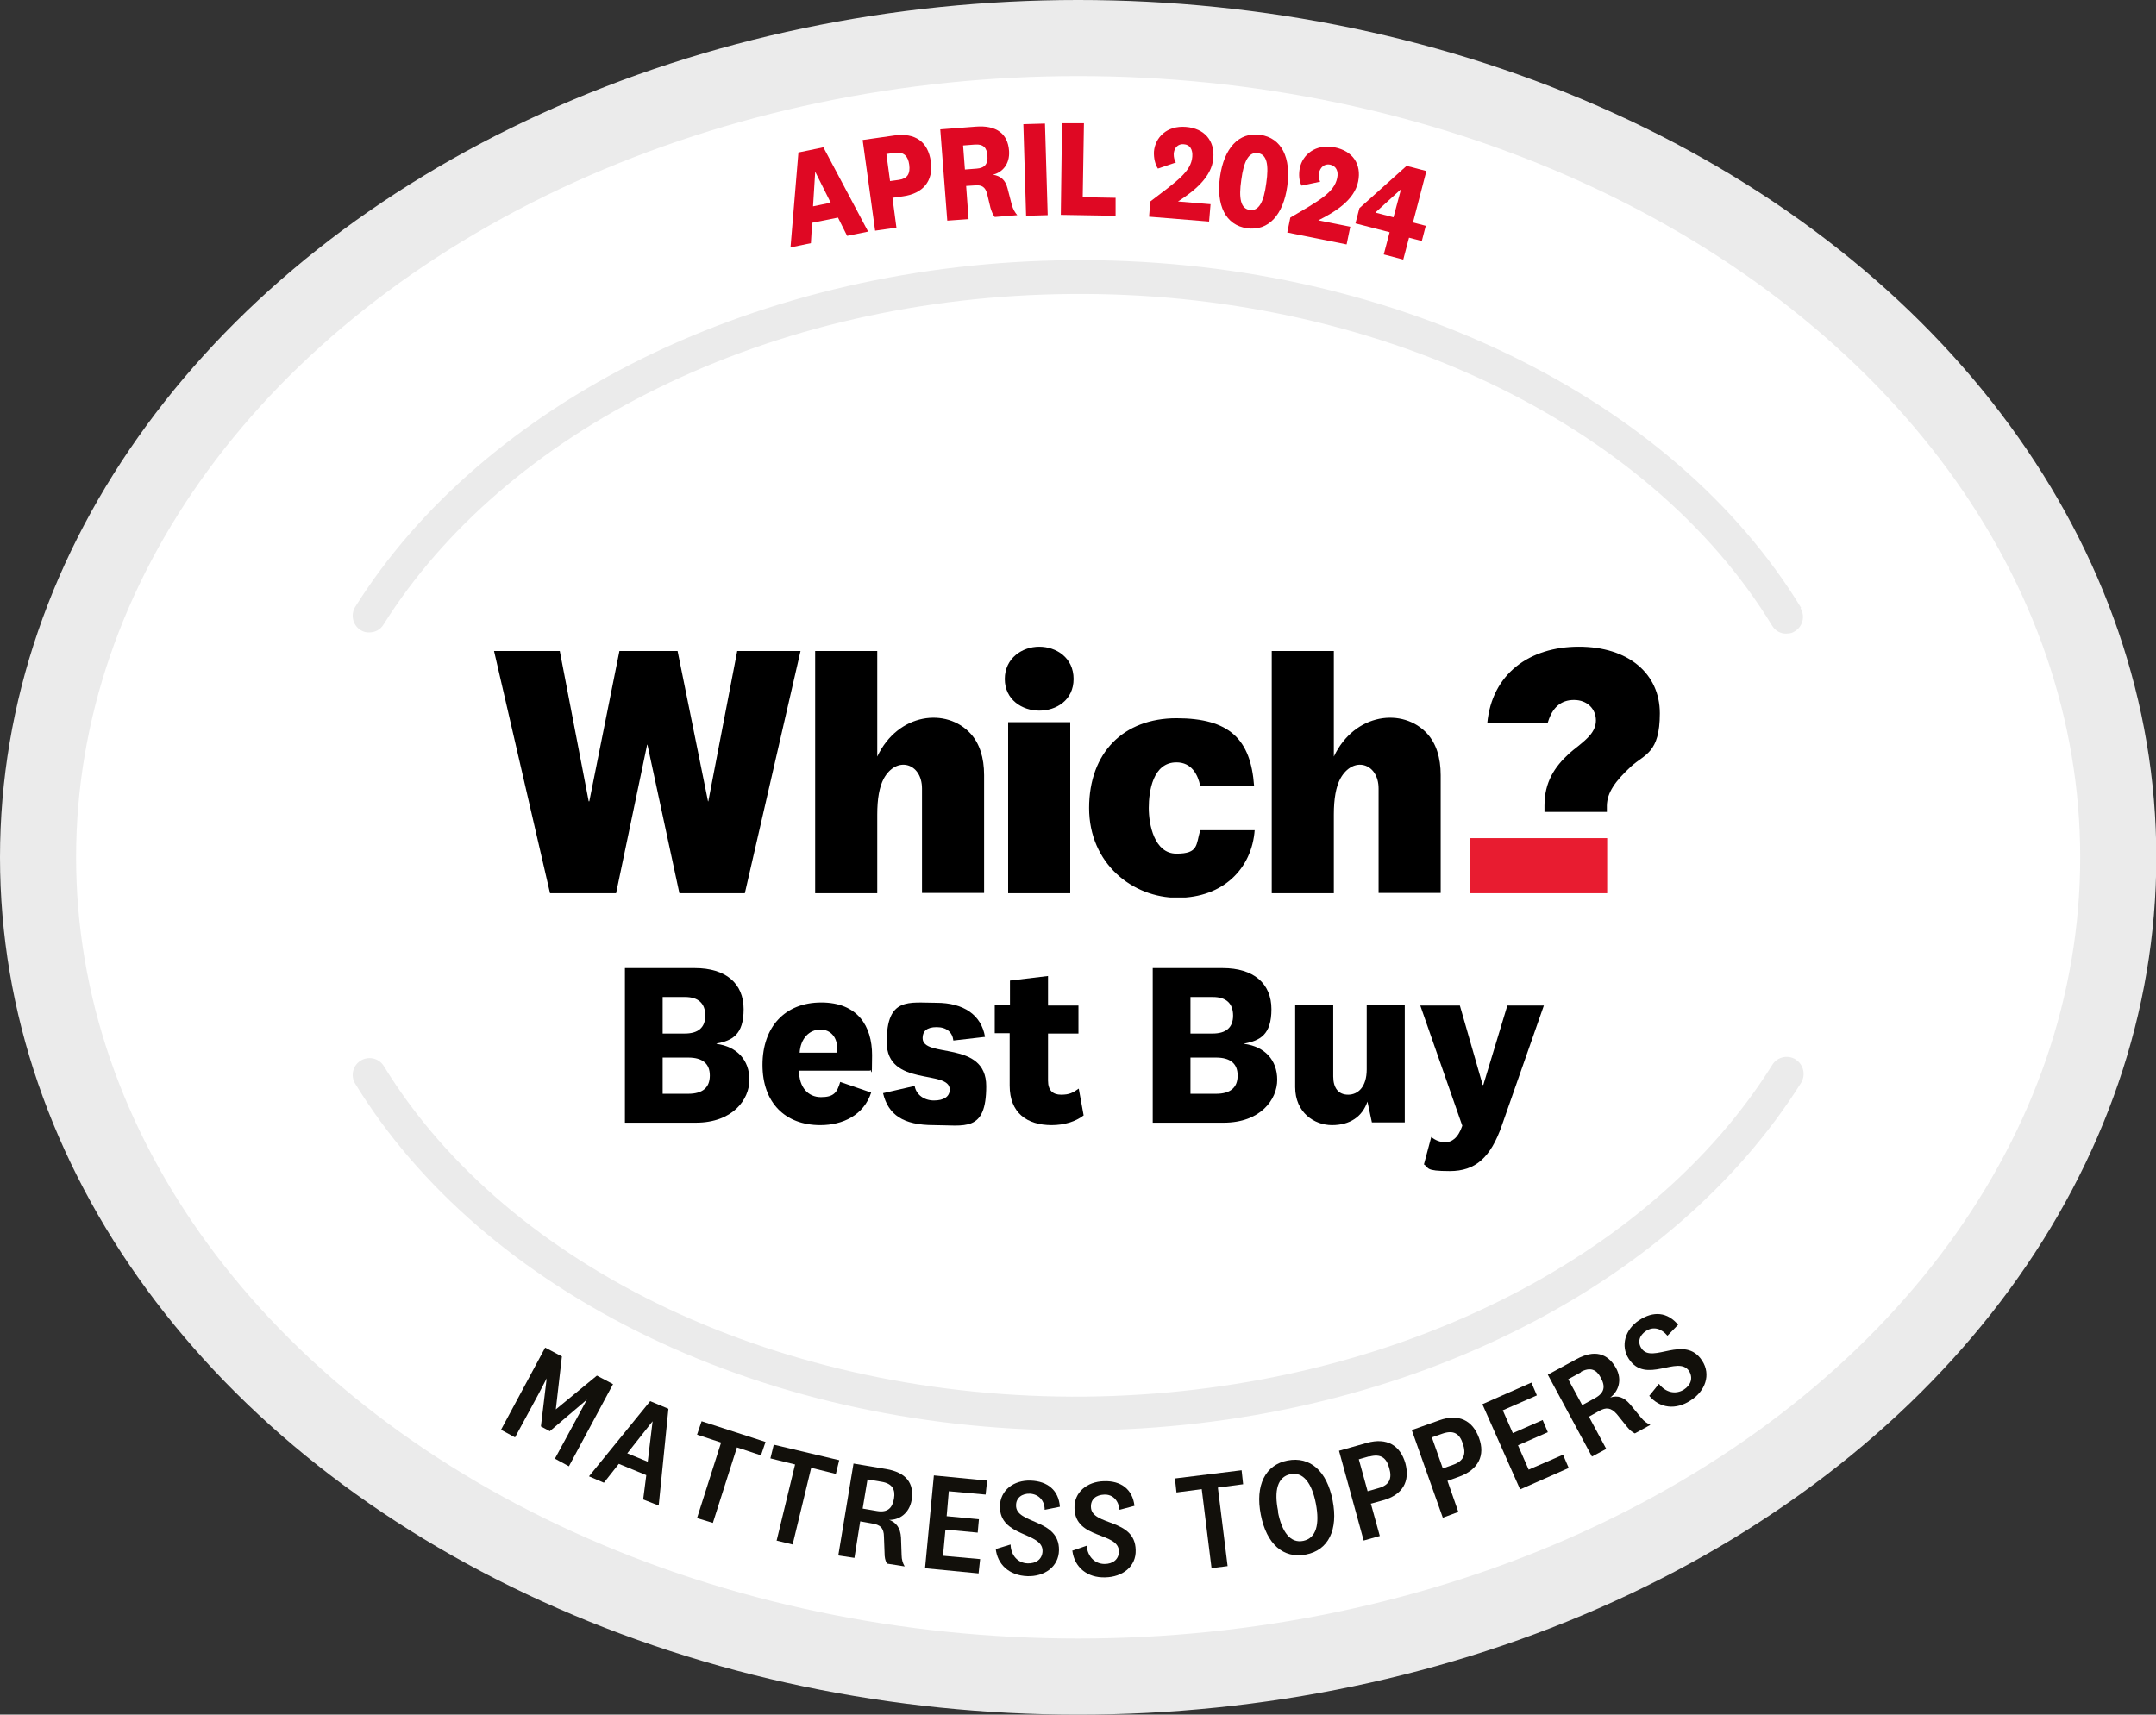 <?xml version="1.0" encoding="UTF-8"?>
<svg xmlns="http://www.w3.org/2000/svg" xmlns:xlink="http://www.w3.org/1999/xlink" version="1.1" viewBox="0 0 708.3 563.4">
  <rect x="0" y="0" width="708.3" height="563.4" fill="#333333" stroke="none"/>
  <defs>
    <style>
      .cls-1 {
        fill: none;
      }

      .cls-2 {
        fill: #ebebeb;
      }

      .cls-3 {
        fill: #12100b;
      }

      .cls-4 {
        fill: #e81c30;
      }

      .cls-5 {
        fill: #df0823;
      }

      .cls-6 {
        fill: #fff;
        stroke: #ebebeb;
        stroke-width: 25px;
      }

      .cls-7 {
        clip-path: url(#clippath);
      }
    </style>
    <clipPath id="clippath">
      <rect class="cls-1" x="163" y="212.5" width="382.3" height="82.4"/>
    </clipPath>
  </defs>
  <!-- Generator: Adobe Illustrator 28.7.1, SVG Export Plug-In . SVG Version: 1.2.0 Build 142)  -->
  <g>
    <g id="Layer_1">
      <g id="Icon_artwork">
        <ellipse class="cls-6" cx="354.2" cy="281.7" rx="341.7" ry="269.2"/>
        <path class="cls-2" d="M591.7,199.7c-20.8-34.1-54-62.9-96-83.2-42.8-20.7-92.6-31.5-143.9-31-50.1.4-98.7,11.6-140.6,32.2-40.9,20.2-73.6,48.4-94.5,81.7-1.6,2.6-.8,6,1.7,7.6.9.6,2,.9,3,.8,1.8,0,3.6-.9,4.6-2.6,19.8-31.5,50.9-58.4,90-77.6,40.4-19.9,87.3-30.6,135.8-31,99-.9,189.5,41.9,230.4,109,1,1.7,2.9,2.7,4.7,2.6s1.9-.3,2.8-.8c2.6-1.6,3.4-5,1.8-7.6h.2Z"/>
        <path class="cls-2" d="M589.9,348.1c-2.6-1.6-6-.8-7.6,1.7-19.7,31.6-50.8,58.5-89.9,77.8-40.3,19.9-87.3,30.8-135.7,31.3-99,1-189.6-41.6-230.6-108.6-1.6-2.6-5-3.4-7.6-1.8s-3.4,5-1.8,7.6c20.9,34.1,54.1,62.8,96.2,83.1,42.9,20.7,92.7,31.3,143.9,30.8,50.1-.5,98.7-11.7,140.5-32.4,40.9-20.2,73.5-48.5,94.4-81.8,1.6-2.6.8-6-1.7-7.6h-.1Z"/>
        <polygon points="242.2 213.9 232.7 263.3 232.6 263.3 222.6 213.9 203.5 213.9 193.6 263.3 193.4 263.3 183.9 213.9 162.3 213.9 180.7 293.5 202.4 293.5 212.6 244.7 212.7 244.7 223.2 293.5 244.7 293.5 263 213.9 242.2 213.9"/>
        <g class="cls-7">
          <g>
            <path d="M507.4,266.8v-2.1c0-7.7,3.3-12.7,8.1-17.1.9-.8,1.9-1.6,2.8-2.3,3.2-2.6,6-4.9,6-8.6s-2.8-6.7-7.2-6.7-7.1,2.6-8.5,7.1l-.2.6h-19.8c1.5-16.3,13.9-25.2,30.1-25.2s26.6,8.8,26.6,21.9-5,13.4-9.4,17.4c-5.3,4.9-7.9,8.6-8,12.9v2.1h-20.6.1Z"/>
            <rect class="cls-4" x="483" y="275.4" width="45" height="18.1"/>
            <path d="M452.9,293.5v-34.4c0-8.4-8.4-10.9-12.6-3.2-1.4,2.7-2.1,6.5-2.1,11.8v25.8h-20.4v-79.6h20.4v34.7c6.8-14.4,22.8-16.2,30.7-7.5,2.9,3.2,4.4,7.8,4.4,13.6v38.7h-20.4Z"/>
            <path d="M302.9,293.5v-34.4c0-8.4-8.4-10.9-12.6-3.2-1.4,2.7-2.1,6.5-2.1,11.8v25.8h-20.4v-79.6h20.4v34.7c6.8-14.4,22.8-16.2,30.7-7.5,2.9,3.2,4.4,7.8,4.4,13.6v38.7h-20.4Z"/>
            <rect x="331.2" y="237.3" width="20.4" height="56.2"/>
            <path d="M412.2,272.7c-.9,12.7-10.4,22.3-25.3,22.3s-29.1-11.3-29.1-29.5,11.3-29.5,28.7-29.5,24.4,6.9,25.5,22.2h-17.7c-.8-3.8-2.9-7.7-7.8-7.7-7.8,0-9.1,9.6-9.1,15s1.8,15,9.1,15,6.4-2.9,7.8-7.7h18-.1Z"/>
            <path d="M341.4,233.5c-5.6,0-11.3-3.6-11.3-10.4s5.7-10.6,11.3-10.6,11.3,3.6,11.3,10.6-5.7,10.4-11.3,10.4"/>
          </g>
        </g>
        <path d="M235.4,343c6.7.9,10.8,5.3,10.8,11.8s-5.5,14.1-17.6,14.1h-23.3v-50.8h23c10.1,0,16,5,16,13.5s-3.8,10.3-8.9,11.3v.2h0ZM217.7,339.6h7.3c4.3,0,6.7-1.9,6.7-5.9s-2.3-6.1-6.6-6.1h-7.4v11.9h0ZM217.7,359.4h8.4c4.8,0,7.1-2.1,7.1-6s-2.4-5.9-7.1-5.9h-8.4v11.9Z"/>
        <path d="M276,355.5l10.2,3.5c-2.4,7.4-9.3,10.7-16.7,10.7-11.6,0-19-7.4-19-19.8s7.3-20.5,19.3-20.5,16.7,7.8,16.7,17.3-.3,3.8-.7,5.1h-23.3c0,5.5,3,8.7,7.2,8.7s5.3-1.5,6.3-4.9h0ZM274.8,345.9c.2-.5.2-1.1.2-1.7,0-3.1-1.9-5.9-5.5-5.9s-6.5,2.9-6.8,7.6h12.2-.1Z"/>
        <path d="M300.5,356.9c.5,2.8,3.1,4.7,6.3,4.7s5.2-1.2,5.2-3.6c0-6.7-20.7-.7-20.7-15.6s7.3-12.9,16.3-12.9,14.8,4,16,11.2l-10.4,1.2c-.3-2.7-2.2-4.4-5.5-4.4s-4.6,1.4-4.6,3.6c0,6.8,20.9.5,20.9,15.8s-7.1,12.8-17.2,12.8-15-3.4-16.7-10.5l10.5-2.4h0Z"/>
        <path d="M356,366.5c-2.7,2.1-6.5,3.2-10.5,3.2-8.1,0-13.8-4-13.8-13v-17.2h-4.9v-9.2h5v-8.1l12.5-1.5v9.7h10v9.2h-10v15.5c0,3.2,1.6,4.6,4.3,4.6s3.8-.6,5.8-2l1.6,8.8Z"/>
        <path d="M408.8,343c6.7.9,10.8,5.3,10.8,11.8s-5.5,14.1-17.6,14.1h-23.3v-50.8h23c10.1,0,16,5,16,13.5s-3.8,10.3-8.9,11.3v.2h0ZM391.1,339.6h7.3c4.3,0,6.7-1.9,6.7-5.9s-2.3-6.1-6.6-6.1h-7.4v11.9h0ZM391.1,359.4h8.4c4.8,0,7.1-2.1,7.1-6s-2.4-5.9-7.1-5.9h-8.4v11.9Z"/>
        <path d="M449.3,361.8c-1.7,5.2-5.9,7.9-11.7,7.9s-12.1-4.1-12.1-12.5v-26.9h12.5v23.4c0,3.8,1.7,6,4.9,6s6.1-2.5,6.1-8.3v-21.1h12.5v38.5h-10.8l-1.5-7h.1Z"/>
        <path d="M495.2,330.4h12l-13.8,39.4c-3.7,10.6-8.7,15-17.1,15s-6.7-1.1-8.5-2.2l2.4-9c1.4,1.1,2.8,1.7,4.7,1.7s4.1-1.2,5.5-5.4l-13.8-39.5h13l7.5,26.1h.2l7.9-26.1h0Z"/>
      </g>
      <path class="cls-5" d="M275.3,71.5l-8.5,1.7-.4,6.7-6.7,1.4,2.6-31.2,8.2-1.7,14.7,27.7-6.9,1.4-3-6h0ZM267.1,67.8l5.8-1.2-5-10h-.1l-.7,11.2h0Z"/>
      <path class="cls-5" d="M293.2,65l1.3,9.8-7,1-4.1-29.8,10.5-1.5c6.7-.9,11,2,11.9,8.6.9,6.4-2.6,10.5-9.1,11.4l-3.5.5h0ZM294.1,50.2l-2.9.4,1.2,8.9,2.9-.4c2.8-.4,3.8-2,3.4-5-.4-2.9-1.8-4.2-4.6-3.9Z"/>
      <path class="cls-5" d="M326.9,71.4c-.7-.8-1.1-1.8-1.5-3.1l-1.1-4.6c-.6-2.3-1.8-2.9-3.7-2.8l-3.2.2.8,10.9-7,.5-2.3-30,11.7-.9c6.6-.5,10.5,2.2,10.9,8,.3,4.4-2.3,7.1-5.3,7.8h0c2.5.4,4.1,1.7,4.8,4.5l1.4,5.4c.4,1.4,1,2.5,1.8,3.4l-7.4.6h.1ZM320.3,47.5l-3.9.3.6,7.9,3.9-.3c2.7-.2,3.7-1.6,3.5-4.3-.2-2.5-1.3-3.8-4.1-3.6Z"/>
      <path class="cls-5" d="M343.3,40.6l.9,30.1-7.1.2-.9-30.1s7.1-.2,7.1-.2Z"/>
      <path class="cls-5" d="M356.1,40.6l-.4,24.2,10.8.2v5.9l-18-.3.4-30.1h7.2Z"/>
      <path class="cls-5" d="M397.2,72.8l-19.7-1.6.4-5c8.8-6.7,13.4-9.8,13.8-14.7.2-2.4-.8-4-2.8-4.1-1.9-.2-3.2,1.2-3.3,3.2,0,1.1.2,2,.7,2.8l-5.9,2c-.9-1.4-1.4-3.4-1.3-5.6.4-4.6,4.2-8.6,10.5-8.1,6.2.5,9.5,4.6,9,10.3-.5,6.2-6.3,10.8-11.6,14.2l10.7.9-.5,5.9v-.2Z"/>
      <path class="cls-5" d="M422.9,61.2c-1.3,9.3-6.1,14.8-13.2,13.8s-10.2-7.6-8.9-16.9c1.3-9.3,6.1-14.8,13.2-13.8s10.2,7.6,8.9,16.9ZM416,60.2c.9-6.1.2-9.5-2.8-9.9-3-.4-4.6,2.7-5.4,8.8-.9,6.1-.2,9.5,2.8,9.9,3,.4,4.6-2.7,5.4-8.8Z"/>
      <path class="cls-5" d="M442.3,80.3l-19.4-3.9,1-4.9c9.5-5.6,14.4-8.2,15.4-13,.5-2.3-.4-4-2.3-4.4s-3.3.9-3.7,2.8c-.2,1.1,0,2,.4,2.8l-6.1,1.3c-.8-1.5-1-3.5-.6-5.7.9-4.5,5.2-8.1,11.4-6.9,6.1,1.2,8.9,5.6,7.8,11.2-1.2,6.1-7.5,10-13.1,12.8l10.5,2.1-1.2,5.8h0Z"/>
      <path class="cls-5" d="M456.5,76.3l-11.2-2.9,1.3-5,15.5-13.9,6.5,1.7-4.4,16.9,4.2,1.1-1.3,5-4.2-1.1-1.9,7.2-6.4-1.7,1.9-7.2h0ZM452,69.7v.2l5.8,1.5,2.4-9h-.2l-8,7.3h0Z"/>
      <path class="cls-3" d="M180.7,470.3l-3-1.6,1.9-15.8h0s-2.7,5.2-2.7,5.2l-7.7,14.2-4.6-2.5,14.5-27,5.5,2.9-2,17.4h0s13.5-11.1,13.5-11.1l5.3,2.8-14.5,27-4.6-2.5,7.7-14.2,2.8-5.2h0l-12.1,10.3h0Z"/>
      <path class="cls-3" d="M212.3,484.7l-9-3.7-4.9,6.2-4.9-2.1,20.1-24.7,6,2.5-3.2,31.8-5.1-2,1-7.8h0ZM206,477.5l6.8,2.8,1.6-13.3h0l-8.3,10.5h0Z"/>
      <path class="cls-3" d="M229,498.8l7.9-24.8-7.9-2.6,1.5-4.4,21,6.8-1.5,4.4-7.9-2.6-7.9,24.8-5.3-1.6h0Z"/>
      <path class="cls-3" d="M255.1,506.4l6.1-25.2-8.1-2,1.1-4.5,21.5,5.1-1.1,4.5-8.1-2-6.1,25.2-5.3-1.3h0Z"/>
      <path class="cls-3" d="M291.3,513.6c-.5-.9-.7-1.9-.7-3.3l-.2-5.3c0-3-1.3-4-3.9-4.4l-3.9-.7-1.9,12-5.3-.8,5-30.2,10.7,1.8c6.6,1.1,9.3,4.7,8.4,10.2-.8,4.5-4.2,6.6-7.4,6.5h0c2.4.9,3.7,2.7,3.9,5.8l.2,5.8c0,1.4.4,2.7,1,3.7l-5.7-.9v-.2ZM289.7,486.9l-4.7-.8-1.6,9.6,4.7.8c3.5.6,5.1-1,5.6-4.1.5-2.9-.5-4.9-4-5.5h0Z"/>
      <path class="cls-3" d="M321.5,517l-17.6-1.7,2.9-30.5,17.5,1.7-.5,4.6-12.1-1.1-.7,8.2,10.6,1-.4,4.4-10.6-1-.8,8.6,12.2,1.1-.5,4.6h0Z"/>
      <path class="cls-3" d="M327.1,509l4.9-1.5c.1,3.6,2.4,6.1,5.6,6.2,2.7.1,4.8-1.3,4.9-4,.2-6.4-14.2-4.5-14-14.8.1-5.2,4.5-8.6,10.1-8.4s9.2,3.2,9.6,8.6l-5,1c0-3-1.9-5.1-4.8-5.3-2.7-.1-4.6,1.4-4.6,3.8-.2,6.3,14.3,4.3,14.1,14.8-.1,5.5-4.9,8.7-10.4,8.5-5.9-.2-9.9-3.8-10.4-9.2h0Z"/>
      <path class="cls-3" d="M352.1,509.6l4.9-1.7c.3,3.6,2.7,6,5.9,6,2.7,0,4.7-1.5,4.7-4.2-.2-6.4-14.4-3.8-14.6-14.1-.2-5.2,4.1-8.8,9.7-8.9,5.6-.2,9.4,2.7,10,8.1l-4.9,1.3c-.3-3-2.2-5.1-5-5s-4.5,1.6-4.4,4.1c.2,6.3,14.5,3.6,14.7,14.1.2,5.5-4.4,8.9-10,9-5.9.2-10.1-3.3-10.8-8.7h-.2Z"/>
      <path class="cls-3" d="M398,515.1l-3.2-25.8-8.3,1.1-.5-4.6,21.9-2.7.5,4.6-8.3,1.1,3.2,25.8-5.5.7h0Z"/>
      <path class="cls-3" d="M437.8,493c1.9,9.7-1.4,16.4-8.8,17.8-7.4,1.4-12.9-3.4-14.8-13.1-1.9-9.7,1.5-16.4,8.8-17.8,7.4-1.4,12.9,3.4,14.8,13.1ZM419.8,496.6c1.3,6.9,4.2,10.6,8.4,9.7s5.4-5.4,4.1-12.2-4.2-10.6-8.4-9.7-5.4,5.4-4,12.2h0Z"/>
      <path class="cls-3" d="M450.4,494.2l2.9,10.5-5.3,1.5-8.1-29.5,9.2-2.6c6.5-1.8,10.9.8,12.6,6.7,1.6,6-.9,10.4-7.4,12.2l-4,1.1ZM449.9,478.5l-3.5,1,2.9,10.5,3.5-1c3.7-1,4.6-3.2,3.6-6.6-.9-3.4-2.8-4.8-6.5-3.8h0Z"/>
      <path class="cls-3" d="M475.5,486.5l3.6,10.3-5.1,1.9-10.2-28.8,9-3.2c6.4-2.3,11,0,13.1,5.8,2.1,5.7-.2,10.4-6.5,12.7l-3.9,1.4h0ZM473.8,471.1l-3.4,1.2,3.6,10.2,3.4-1.2c3.6-1.3,4.3-3.5,3.2-6.9s-3.1-4.6-6.8-3.3h0Z"/>
      <path class="cls-3" d="M515.5,482.3l-16.1,7.1-12.4-28,16.1-7.1,1.8,4.2-11.2,4.9,3.3,7.5,9.8-4.3,1.7,4-9.8,4.3,3.5,8,11.3-4.9,1.8,4.2h0Z"/>
      <path class="cls-3" d="M537.1,471c-.9-.4-1.7-1.1-2.6-2.2l-3.3-4.1c-2-2.3-3.6-2.3-5.8-1.1l-3.4,1.9,5.7,10.6-4.7,2.5-14.5-26.9,9.4-5.1c5.9-3.2,10.2-2,13,2.9,2.2,4,.7,7.8-1.9,9.7h0c2.5-.8,4.5-.1,6.5,2.2l3.7,4.5c.9,1.1,1.9,1.8,3,2.3l-5.1,2.8h0ZM519.4,450.9l-4.2,2.3,4.6,8.5,4.2-2.3c3.1-1.7,3.5-3.8,1.9-6.7-1.4-2.7-3.4-3.6-6.6-1.9h.1Z"/>
      <path class="cls-3" d="M541.8,458.7l3.2-4c2.2,2.9,5.5,3.6,8.2,1.9,2.3-1.5,3.1-3.8,1.7-6.1-3.6-5.4-14.2,4.6-19.8-4-2.8-4.3-1.2-9.7,3.4-12.7,4.7-3.1,9.3-2.7,12.8,1.5l-3.5,3.6c-1.9-2.3-4.5-3.2-7-1.6-2.3,1.5-2.9,3.8-1.5,5.8,3.5,5.2,14.2-4.8,19.9,4,3,4.6,1,10-3.7,13-4.9,3.3-10.3,2.7-13.8-1.6h0Z"/>
    </g>
  </g>
</svg>
